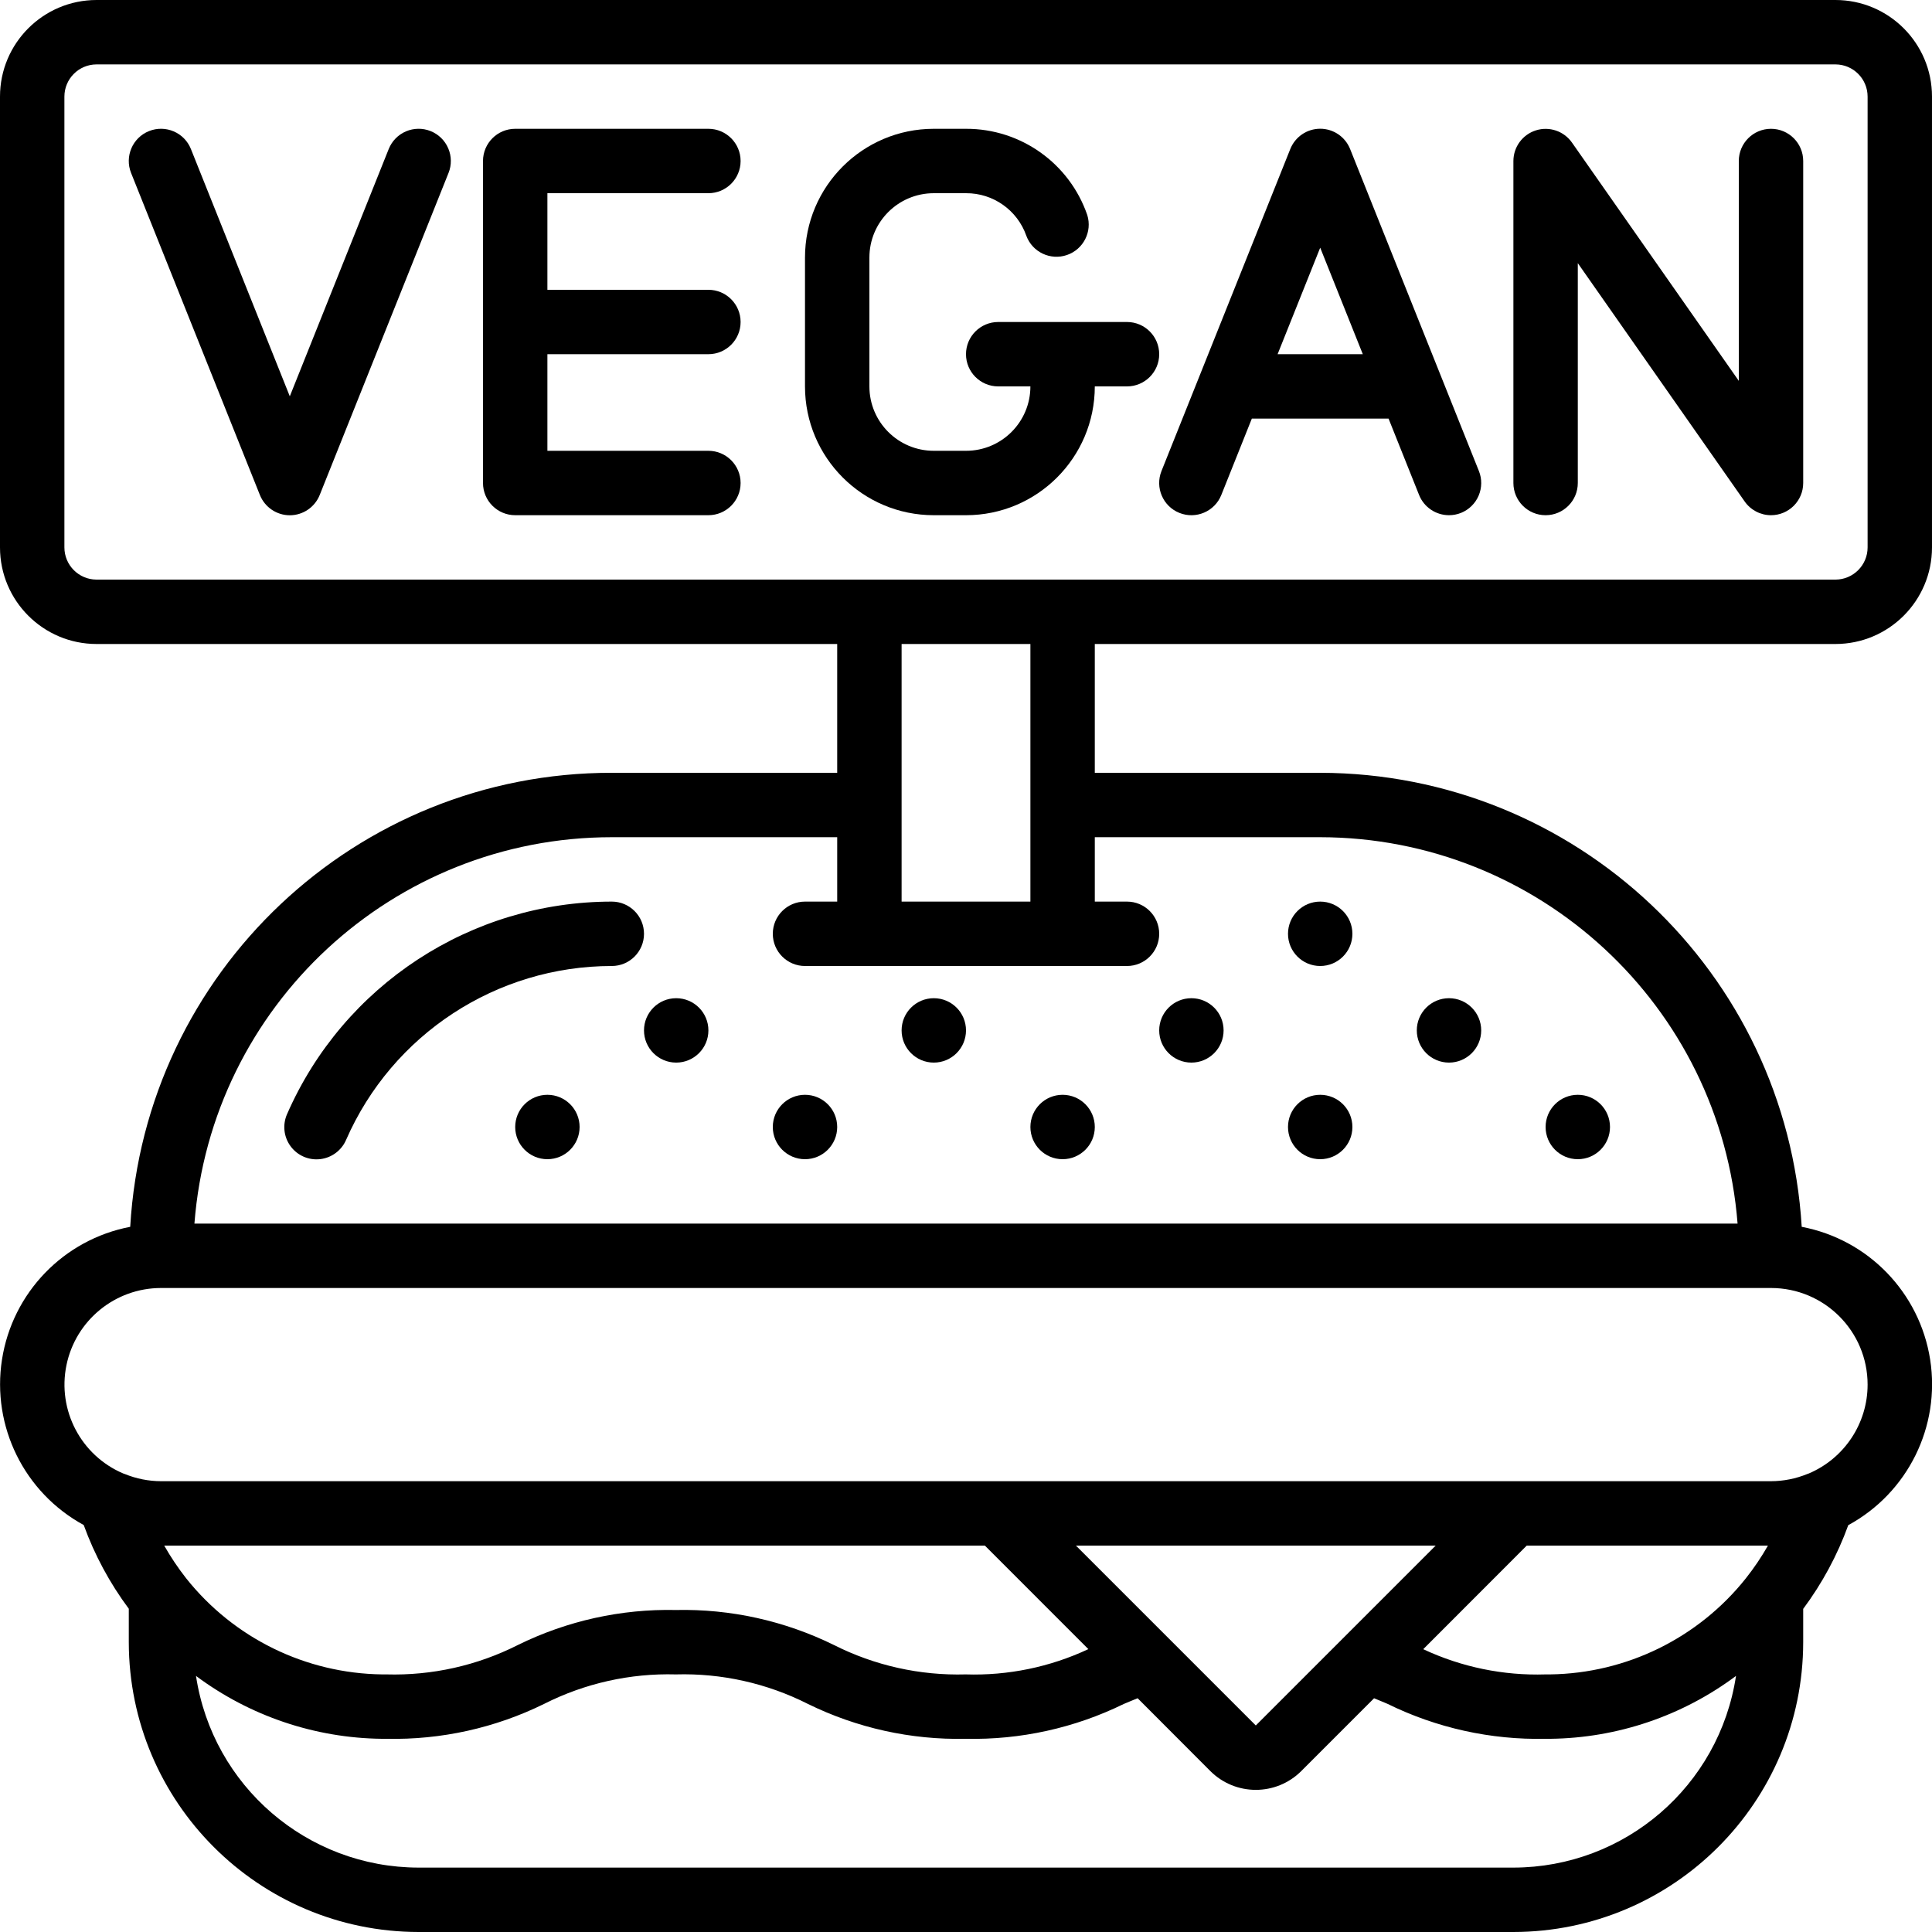 <?xml version="1.0" encoding="UTF-8"?> <svg xmlns="http://www.w3.org/2000/svg" height="512" viewBox="0 0 60 60" width="512"><g id="Page-1" fill="none" fill-rule="evenodd"><g id="025---Vegan-Burger" fill="rgb(0,0,0)" fill-rule="nonzero"><path id="Shape" d="m13.372 4.071c-.246-.099-.522-.095-.765.009-.244.104-.436.301-.535.548l-3.072 7.68-3.071-7.68c-.205-.513-.788-.762-1.301-.557-.513.205-.762.788-.557 1.301l4 10c.152.38.52.63.929.63s.777-.25.929-.63l4-10c.099-.246.096-.522-.009-.766-.104-.244-.302-.437-.548-.535z"></path><path id="Shape" d="m22 6c.552 0 1-.448 1-1s-.448-1-1-1h-6c-.552 0-1 .448-1 1v10c0 .552.448 1 1 1h6c.552 0 1-.448 1-1s-.448-1-1-1h-5v-3h5c.552 0 1-.448 1-1 0-.552-.448-1-1-1h-5v-3z"></path><path id="Shape" d="m35 10h-4c-.552 0-1 .448-1 1s.448 1 1 1h1c0 1.105-.895 2-2 2h-1c-1.105 0-2-.895-2-2v-4c0-1.105.895-2 2-2h1c.843-.005 1.596.527 1.874 1.323.189.508.748.772 1.26.597s.793-.726.632-1.243c-.554-1.606-2.067-2.682-3.766-2.677h-1c-2.209 0-4 1.791-4 4v4c0 2.209 1.791 4 4 4h1c2.209 0 4-1.791 4-4h1c.552 0 1-.448 1-1s-.448-1-1-1z"></path><path id="Shape" d="m41.929 4.628c-.152-.38-.52-.63-.929-.63s-.777.25-.929.63l-4 10c-.205.513.044 1.096.557 1.301.513.205 1.096-.044 1.301-.557l.948-2.372h4.246l.948 2.372c.152.38.52.628.929.628.127-0.0.254-.024.372-.071.246-.099.443-.291.548-.535.104-.244.108-.519.009-.765zm-2.252 6.372 1.323-3.308 1.323 3.308z"></path><path id="Shape" d="m55 4c-.552 0-1 .448-1 1v6.828l-5.181-7.4c-.25-.357-.703-.511-1.119-.38s-.699.516-.7.952v10c0 .552.448 1 1 1s1-.448 1-1v-6.828l5.181 7.4c.187.268.492.428.819.428.552 0 1-.448 1-1v-10c0-.552-.448-1-1-1z"></path><path id="Shape" d="m57 0h-54c-1.657 0-3 1.343-3 3v14c0 1.657 1.343 3 3 3h23v4h-7c-7.934-.006-14.495 6.179-14.956 14.1-2.065.395-3.658 2.045-3.982 4.122-.324 2.077.692 4.134 2.538 5.139.337.93.809 1.806 1.4 2.6v1.039c.006 4.968 4.032 8.994 9 9h34c4.968-.006 8.994-4.032 9-9v-1.035c.591-.794 1.063-1.67 1.4-2.6 1.849-1.004 2.867-3.063 2.543-5.142-.325-2.079-1.921-3.73-3.989-4.123-.479-7.912-7.028-14.087-14.954-14.1h-7v-4h23c1.657 0 3-1.343 3-3v-14c0-1.657-1.343-3-3-3zm-26.414 48 3.214 3.215c-1.191.558-2.496.827-3.81.785-1.419.04-2.826-.274-4.094-.914-1.525-.75-3.207-1.123-4.906-1.086-1.699-.037-3.382.336-4.907 1.087-1.264.639-2.667.953-4.083.913h-.129c-2.377-.029-4.614-1.126-6.092-2.987-.251-.32-.478-.659-.679-1.013zm24.319 0c-.202.355-.431.694-.685 1.015-1.476 1.857-3.708 2.953-6.08 2.985h-.14c-1.311.042-2.613-.226-3.8-.783l3.214-3.217zm-15.905 5.586-5.586-5.586h11.172zm8 4.414h-34c-3.459-.004-6.396-2.533-6.913-5.953 1.669 1.245 3.691 1.929 5.773 1.953h.14c1.697.037 3.377-.335 4.9-1.085 1.266-.64 2.672-.954 4.09-.915 1.419-.04 2.826.274 4.094.914 1.525.75 3.207 1.123 4.906 1.086 1.7.037 3.383-.334 4.91-1.082.139-.061.289-.118.43-.178l2.256 2.26c.781.781 2.047.781 2.828 0l2.259-2.259c.138.059.283.114.418.174 1.526.75 3.209 1.122 4.909 1.085h.15c2.079-.025 4.097-.709 5.763-1.953-.517 3.42-3.454 5.949-6.913 5.953zm11-15c-0 1.203-.719 2.289-1.826 2.76-.016.007-.033.009-.048.017-.357.146-.74.222-1.126.223h-50c-.386-.001-.767-.077-1.124-.223-.017-.007-.034-.013-.052-.018-1.31-.559-2.046-1.963-1.761-3.359.285-1.396 1.513-2.399 2.937-2.4h50c1.657 0 3 1.343 3 3zm-17-17c6.789.008 12.431 5.232 12.962 12h-47.924c.522-6.772 6.17-12 12.962-12h7v2h-1c-.552 0-1 .448-1 1s.448 1 1 1h10c.552 0 1-.448 1-1s-.448-1-1-1h-1v-2zm-9 2h-4v-8h4zm26-11c0 .552-.448 1-1 1h-54c-.552 0-1-.448-1-1v-14c0-.552.448-1 1-1h54c.552 0 1 .448 1 1z"></path><circle id="Oval" cx="17" cy="35" r="1"></circle><circle id="Oval" cx="21" cy="32" r="1"></circle><circle id="Oval" cx="33" cy="35" r="1"></circle><circle id="Oval" cx="41" cy="29" r="1"></circle><circle id="Oval" cx="25" cy="35" r="1"></circle><circle id="Oval" cx="29" cy="32" r="1"></circle><circle id="Oval" cx="41" cy="35" r="1"></circle><circle id="Oval" cx="49" cy="35" r="1"></circle><circle id="Oval" cx="45" cy="32" r="1"></circle><circle id="Oval" cx="37" cy="32" r="1"></circle><path id="Shape" d="m19 28c-4.374.002-8.333 2.592-10.085 6.6-.145.328-.104.708.109.997.212.289.563.442.919.401.356-.041.663-.269.805-.598 1.434-3.279 4.673-5.399 8.252-5.4.552 0 1-.448 1-1s-.448-1-1-1z"></path></g></g></svg> 